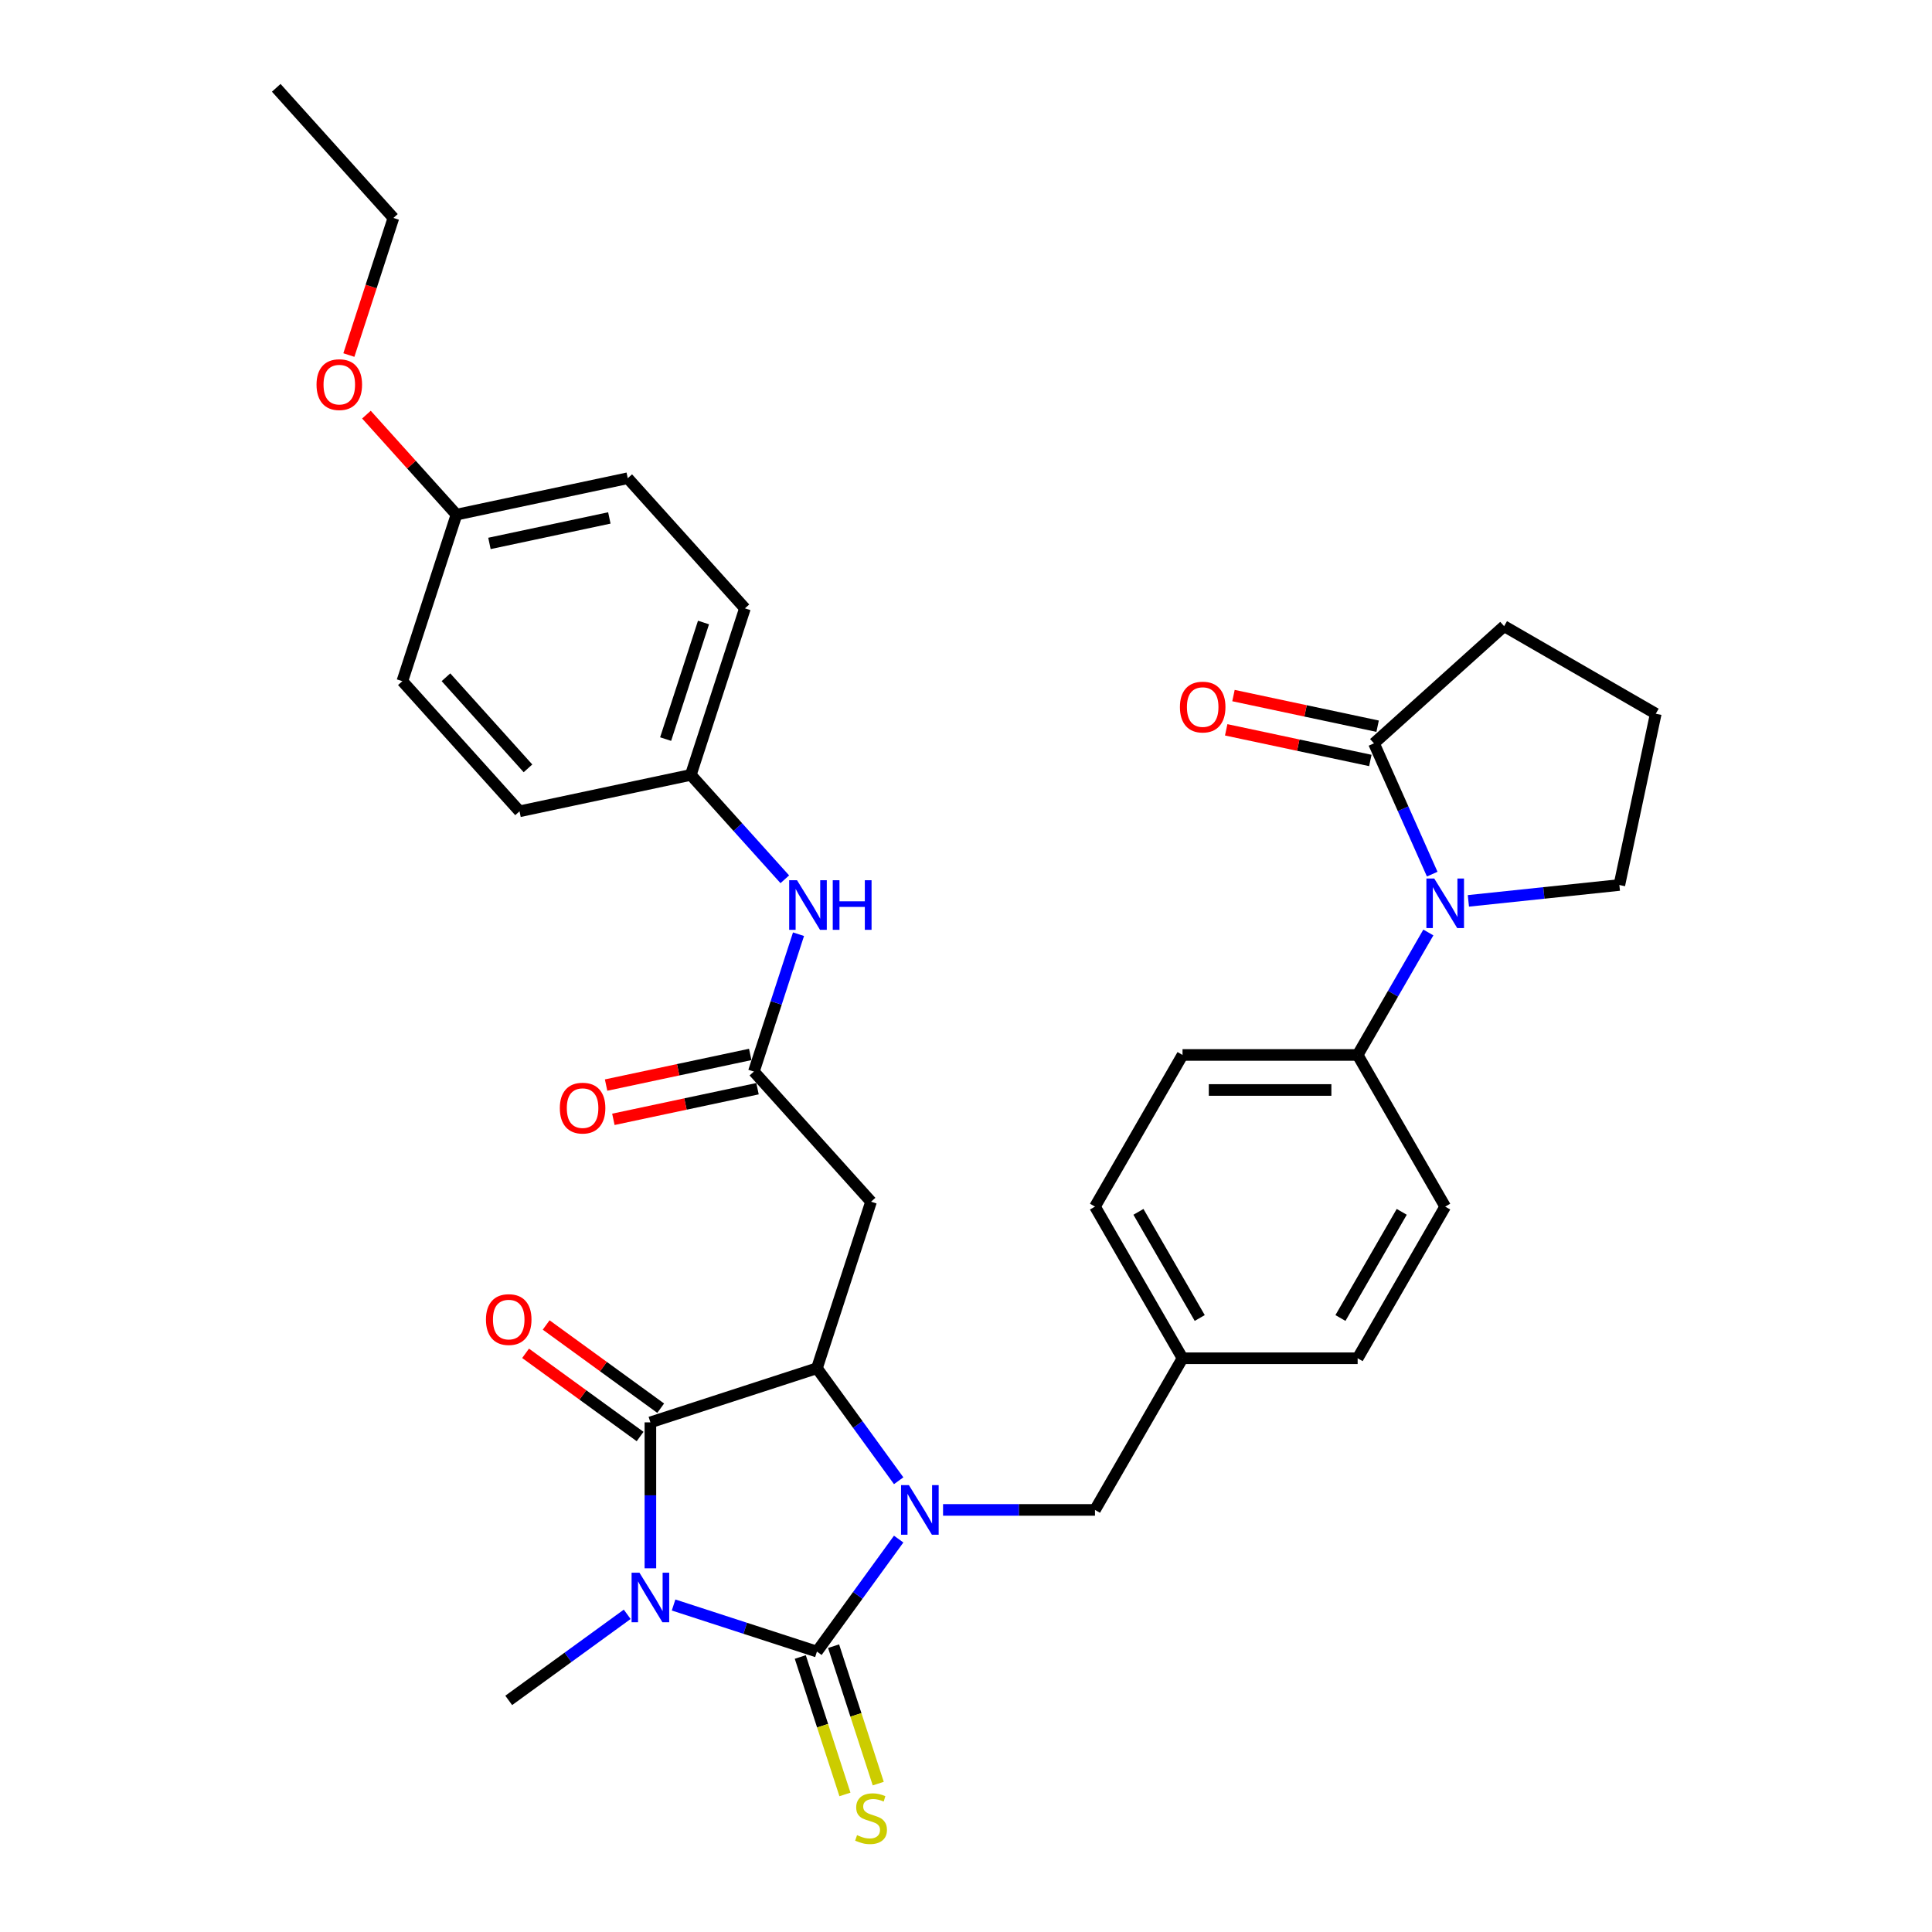<?xml version='1.0' encoding='iso-8859-1'?>
<svg version='1.1' baseProfile='full'
              xmlns='http://www.w3.org/2000/svg'
                      xmlns:rdkit='http://www.rdkit.org/xml'
                      xmlns:xlink='http://www.w3.org/1999/xlink'
                  xml:space='preserve'
width='1000px' height='1000px' viewBox='0 0 1000 1000'>
<!-- END OF HEADER -->
<rect style='opacity:1.0;fill:#FFFFFF;stroke:none' width='1000' height='1000' x='0' y='0'> </rect>
<path class='bond-0' d='M 348.644,830.747 L 385.745,842.802' style='fill:none;fill-rule:evenodd;stroke:#0000FF;stroke-width:6px;stroke-linecap:butt;stroke-linejoin:miter;stroke-opacity:1' />
<path class='bond-0' d='M 385.745,842.802 L 422.845,854.857' style='fill:none;fill-rule:evenodd;stroke:#000000;stroke-width:6px;stroke-linecap:butt;stroke-linejoin:miter;stroke-opacity:1' />
<path class='bond-2' d='M 336.643,811.748 L 336.643,773.979' style='fill:none;fill-rule:evenodd;stroke:#0000FF;stroke-width:6px;stroke-linecap:butt;stroke-linejoin:miter;stroke-opacity:1' />
<path class='bond-2' d='M 336.643,773.979 L 336.643,736.21' style='fill:none;fill-rule:evenodd;stroke:#000000;stroke-width:6px;stroke-linecap:butt;stroke-linejoin:miter;stroke-opacity:1' />
<path class='bond-15' d='M 324.643,835.567 L 293.979,857.845' style='fill:none;fill-rule:evenodd;stroke:#0000FF;stroke-width:6px;stroke-linecap:butt;stroke-linejoin:miter;stroke-opacity:1' />
<path class='bond-15' d='M 293.979,857.845 L 263.316,880.124' style='fill:none;fill-rule:evenodd;stroke:#000000;stroke-width:6px;stroke-linecap:butt;stroke-linejoin:miter;stroke-opacity:1' />
<path class='bond-1' d='M 422.845,854.857 L 443.997,825.743' style='fill:none;fill-rule:evenodd;stroke:#000000;stroke-width:6px;stroke-linecap:butt;stroke-linejoin:miter;stroke-opacity:1' />
<path class='bond-1' d='M 443.997,825.743 L 465.15,796.63' style='fill:none;fill-rule:evenodd;stroke:#0000FF;stroke-width:6px;stroke-linecap:butt;stroke-linejoin:miter;stroke-opacity:1' />
<path class='bond-8' d='M 414.225,857.658 L 425.782,893.227' style='fill:none;fill-rule:evenodd;stroke:#000000;stroke-width:6px;stroke-linecap:butt;stroke-linejoin:miter;stroke-opacity:1' />
<path class='bond-8' d='M 425.782,893.227 L 437.339,928.795' style='fill:none;fill-rule:evenodd;stroke:#CCCC00;stroke-width:6px;stroke-linecap:butt;stroke-linejoin:miter;stroke-opacity:1' />
<path class='bond-8' d='M 431.465,852.056 L 443.022,887.625' style='fill:none;fill-rule:evenodd;stroke:#000000;stroke-width:6px;stroke-linecap:butt;stroke-linejoin:miter;stroke-opacity:1' />
<path class='bond-8' d='M 443.022,887.625 L 454.579,923.194' style='fill:none;fill-rule:evenodd;stroke:#CCCC00;stroke-width:6px;stroke-linecap:butt;stroke-linejoin:miter;stroke-opacity:1' />
<path class='bond-9' d='M 488.121,781.529 L 527.44,781.529' style='fill:none;fill-rule:evenodd;stroke:#0000FF;stroke-width:6px;stroke-linecap:butt;stroke-linejoin:miter;stroke-opacity:1' />
<path class='bond-9' d='M 527.44,781.529 L 566.759,781.529' style='fill:none;fill-rule:evenodd;stroke:#000000;stroke-width:6px;stroke-linecap:butt;stroke-linejoin:miter;stroke-opacity:1' />
<path class='bond-33' d='M 465.15,766.429 L 443.997,737.315' style='fill:none;fill-rule:evenodd;stroke:#0000FF;stroke-width:6px;stroke-linecap:butt;stroke-linejoin:miter;stroke-opacity:1' />
<path class='bond-33' d='M 443.997,737.315 L 422.845,708.202' style='fill:none;fill-rule:evenodd;stroke:#000000;stroke-width:6px;stroke-linecap:butt;stroke-linejoin:miter;stroke-opacity:1' />
<path class='bond-3' d='M 336.643,736.21 L 422.845,708.202' style='fill:none;fill-rule:evenodd;stroke:#000000;stroke-width:6px;stroke-linecap:butt;stroke-linejoin:miter;stroke-opacity:1' />
<path class='bond-11' d='M 341.971,728.878 L 312.332,707.343' style='fill:none;fill-rule:evenodd;stroke:#000000;stroke-width:6px;stroke-linecap:butt;stroke-linejoin:miter;stroke-opacity:1' />
<path class='bond-11' d='M 312.332,707.343 L 282.692,685.809' style='fill:none;fill-rule:evenodd;stroke:#FF0000;stroke-width:6px;stroke-linecap:butt;stroke-linejoin:miter;stroke-opacity:1' />
<path class='bond-11' d='M 331.316,743.543 L 301.677,722.009' style='fill:none;fill-rule:evenodd;stroke:#000000;stroke-width:6px;stroke-linecap:butt;stroke-linejoin:miter;stroke-opacity:1' />
<path class='bond-11' d='M 301.677,722.009 L 272.037,700.475' style='fill:none;fill-rule:evenodd;stroke:#FF0000;stroke-width:6px;stroke-linecap:butt;stroke-linejoin:miter;stroke-opacity:1' />
<path class='bond-5' d='M 422.845,708.202 L 450.854,622' style='fill:none;fill-rule:evenodd;stroke:#000000;stroke-width:6px;stroke-linecap:butt;stroke-linejoin:miter;stroke-opacity:1' />
<path class='bond-4' d='M 739.316,482.651 L 721.016,514.348' style='fill:none;fill-rule:evenodd;stroke:#0000FF;stroke-width:6px;stroke-linecap:butt;stroke-linejoin:miter;stroke-opacity:1' />
<path class='bond-4' d='M 721.016,514.348 L 702.715,546.045' style='fill:none;fill-rule:evenodd;stroke:#000000;stroke-width:6px;stroke-linecap:butt;stroke-linejoin:miter;stroke-opacity:1' />
<path class='bond-6' d='M 741.311,452.45 L 726.24,418.6' style='fill:none;fill-rule:evenodd;stroke:#0000FF;stroke-width:6px;stroke-linecap:butt;stroke-linejoin:miter;stroke-opacity:1' />
<path class='bond-6' d='M 726.24,418.6 L 711.168,384.749' style='fill:none;fill-rule:evenodd;stroke:#000000;stroke-width:6px;stroke-linecap:butt;stroke-linejoin:miter;stroke-opacity:1' />
<path class='bond-20' d='M 760.035,466.289 L 799.105,462.183' style='fill:none;fill-rule:evenodd;stroke:#0000FF;stroke-width:6px;stroke-linecap:butt;stroke-linejoin:miter;stroke-opacity:1' />
<path class='bond-20' d='M 799.105,462.183 L 838.176,458.076' style='fill:none;fill-rule:evenodd;stroke:#000000;stroke-width:6px;stroke-linecap:butt;stroke-linejoin:miter;stroke-opacity:1' />
<path class='bond-7' d='M 450.854,622 L 390.205,554.643' style='fill:none;fill-rule:evenodd;stroke:#000000;stroke-width:6px;stroke-linecap:butt;stroke-linejoin:miter;stroke-opacity:1' />
<path class='bond-13' d='M 713.053,375.883 L 675.749,367.954' style='fill:none;fill-rule:evenodd;stroke:#000000;stroke-width:6px;stroke-linecap:butt;stroke-linejoin:miter;stroke-opacity:1' />
<path class='bond-13' d='M 675.749,367.954 L 638.445,360.025' style='fill:none;fill-rule:evenodd;stroke:#FF0000;stroke-width:6px;stroke-linecap:butt;stroke-linejoin:miter;stroke-opacity:1' />
<path class='bond-13' d='M 709.284,393.615 L 671.98,385.685' style='fill:none;fill-rule:evenodd;stroke:#000000;stroke-width:6px;stroke-linecap:butt;stroke-linejoin:miter;stroke-opacity:1' />
<path class='bond-13' d='M 671.98,385.685 L 634.676,377.756' style='fill:none;fill-rule:evenodd;stroke:#FF0000;stroke-width:6px;stroke-linecap:butt;stroke-linejoin:miter;stroke-opacity:1' />
<path class='bond-28' d='M 711.168,384.749 L 778.526,324.1' style='fill:none;fill-rule:evenodd;stroke:#000000;stroke-width:6px;stroke-linecap:butt;stroke-linejoin:miter;stroke-opacity:1' />
<path class='bond-12' d='M 390.205,554.643 L 401.756,519.092' style='fill:none;fill-rule:evenodd;stroke:#000000;stroke-width:6px;stroke-linecap:butt;stroke-linejoin:miter;stroke-opacity:1' />
<path class='bond-12' d='M 401.756,519.092 L 413.308,483.542' style='fill:none;fill-rule:evenodd;stroke:#0000FF;stroke-width:6px;stroke-linecap:butt;stroke-linejoin:miter;stroke-opacity:1' />
<path class='bond-14' d='M 388.321,545.777 L 351.017,553.707' style='fill:none;fill-rule:evenodd;stroke:#000000;stroke-width:6px;stroke-linecap:butt;stroke-linejoin:miter;stroke-opacity:1' />
<path class='bond-14' d='M 351.017,553.707 L 313.712,561.636' style='fill:none;fill-rule:evenodd;stroke:#FF0000;stroke-width:6px;stroke-linecap:butt;stroke-linejoin:miter;stroke-opacity:1' />
<path class='bond-14' d='M 392.09,563.509 L 354.786,571.438' style='fill:none;fill-rule:evenodd;stroke:#000000;stroke-width:6px;stroke-linecap:butt;stroke-linejoin:miter;stroke-opacity:1' />
<path class='bond-14' d='M 354.786,571.438 L 317.481,579.367' style='fill:none;fill-rule:evenodd;stroke:#FF0000;stroke-width:6px;stroke-linecap:butt;stroke-linejoin:miter;stroke-opacity:1' />
<path class='bond-19' d='M 566.759,781.529 L 612.077,703.035' style='fill:none;fill-rule:evenodd;stroke:#000000;stroke-width:6px;stroke-linecap:butt;stroke-linejoin:miter;stroke-opacity:1' />
<path class='bond-10' d='M 702.715,546.045 L 612.077,546.045' style='fill:none;fill-rule:evenodd;stroke:#000000;stroke-width:6px;stroke-linecap:butt;stroke-linejoin:miter;stroke-opacity:1' />
<path class='bond-10' d='M 689.12,564.173 L 625.673,564.173' style='fill:none;fill-rule:evenodd;stroke:#000000;stroke-width:6px;stroke-linecap:butt;stroke-linejoin:miter;stroke-opacity:1' />
<path class='bond-34' d='M 702.715,546.045 L 748.034,624.54' style='fill:none;fill-rule:evenodd;stroke:#000000;stroke-width:6px;stroke-linecap:butt;stroke-linejoin:miter;stroke-opacity:1' />
<path class='bond-18' d='M 406.213,455.114 L 381.889,428.099' style='fill:none;fill-rule:evenodd;stroke:#0000FF;stroke-width:6px;stroke-linecap:butt;stroke-linejoin:miter;stroke-opacity:1' />
<path class='bond-18' d='M 381.889,428.099 L 357.565,401.084' style='fill:none;fill-rule:evenodd;stroke:#000000;stroke-width:6px;stroke-linecap:butt;stroke-linejoin:miter;stroke-opacity:1' />
<path class='bond-16' d='M 748.034,624.54 L 702.715,703.035' style='fill:none;fill-rule:evenodd;stroke:#000000;stroke-width:6px;stroke-linecap:butt;stroke-linejoin:miter;stroke-opacity:1' />
<path class='bond-16' d='M 725.537,627.25 L 693.814,682.197' style='fill:none;fill-rule:evenodd;stroke:#000000;stroke-width:6px;stroke-linecap:butt;stroke-linejoin:miter;stroke-opacity:1' />
<path class='bond-17' d='M 612.077,546.045 L 566.759,624.54' style='fill:none;fill-rule:evenodd;stroke:#000000;stroke-width:6px;stroke-linecap:butt;stroke-linejoin:miter;stroke-opacity:1' />
<path class='bond-24' d='M 357.565,401.084 L 268.908,419.929' style='fill:none;fill-rule:evenodd;stroke:#000000;stroke-width:6px;stroke-linecap:butt;stroke-linejoin:miter;stroke-opacity:1' />
<path class='bond-25' d='M 357.565,401.084 L 385.574,314.883' style='fill:none;fill-rule:evenodd;stroke:#000000;stroke-width:6px;stroke-linecap:butt;stroke-linejoin:miter;stroke-opacity:1' />
<path class='bond-25' d='M 344.526,382.552 L 364.132,322.211' style='fill:none;fill-rule:evenodd;stroke:#000000;stroke-width:6px;stroke-linecap:butt;stroke-linejoin:miter;stroke-opacity:1' />
<path class='bond-22' d='M 612.077,703.035 L 702.715,703.035' style='fill:none;fill-rule:evenodd;stroke:#000000;stroke-width:6px;stroke-linecap:butt;stroke-linejoin:miter;stroke-opacity:1' />
<path class='bond-23' d='M 612.077,703.035 L 566.759,624.54' style='fill:none;fill-rule:evenodd;stroke:#000000;stroke-width:6px;stroke-linecap:butt;stroke-linejoin:miter;stroke-opacity:1' />
<path class='bond-23' d='M 620.979,682.197 L 589.255,627.25' style='fill:none;fill-rule:evenodd;stroke:#000000;stroke-width:6px;stroke-linecap:butt;stroke-linejoin:miter;stroke-opacity:1' />
<path class='bond-30' d='M 838.176,458.076 L 857.02,369.419' style='fill:none;fill-rule:evenodd;stroke:#000000;stroke-width:6px;stroke-linecap:butt;stroke-linejoin:miter;stroke-opacity:1' />
<path class='bond-21' d='M 236.268,266.37 L 324.925,247.526' style='fill:none;fill-rule:evenodd;stroke:#000000;stroke-width:6px;stroke-linecap:butt;stroke-linejoin:miter;stroke-opacity:1' />
<path class='bond-21' d='M 253.336,281.275 L 315.396,268.084' style='fill:none;fill-rule:evenodd;stroke:#000000;stroke-width:6px;stroke-linecap:butt;stroke-linejoin:miter;stroke-opacity:1' />
<path class='bond-29' d='M 236.268,266.37 L 212.968,240.493' style='fill:none;fill-rule:evenodd;stroke:#000000;stroke-width:6px;stroke-linecap:butt;stroke-linejoin:miter;stroke-opacity:1' />
<path class='bond-29' d='M 212.968,240.493 L 189.669,214.616' style='fill:none;fill-rule:evenodd;stroke:#FF0000;stroke-width:6px;stroke-linecap:butt;stroke-linejoin:miter;stroke-opacity:1' />
<path class='bond-35' d='M 236.268,266.37 L 208.26,352.572' style='fill:none;fill-rule:evenodd;stroke:#000000;stroke-width:6px;stroke-linecap:butt;stroke-linejoin:miter;stroke-opacity:1' />
<path class='bond-26' d='M 268.908,419.929 L 208.26,352.572' style='fill:none;fill-rule:evenodd;stroke:#000000;stroke-width:6px;stroke-linecap:butt;stroke-linejoin:miter;stroke-opacity:1' />
<path class='bond-26' d='M 273.282,397.696 L 230.828,350.546' style='fill:none;fill-rule:evenodd;stroke:#000000;stroke-width:6px;stroke-linecap:butt;stroke-linejoin:miter;stroke-opacity:1' />
<path class='bond-27' d='M 385.574,314.883 L 324.925,247.526' style='fill:none;fill-rule:evenodd;stroke:#000000;stroke-width:6px;stroke-linecap:butt;stroke-linejoin:miter;stroke-opacity:1' />
<path class='bond-36' d='M 778.526,324.1 L 857.02,369.419' style='fill:none;fill-rule:evenodd;stroke:#000000;stroke-width:6px;stroke-linecap:butt;stroke-linejoin:miter;stroke-opacity:1' />
<path class='bond-31' d='M 180.573,183.768 L 192.101,148.29' style='fill:none;fill-rule:evenodd;stroke:#FF0000;stroke-width:6px;stroke-linecap:butt;stroke-linejoin:miter;stroke-opacity:1' />
<path class='bond-31' d='M 192.101,148.29 L 203.628,112.812' style='fill:none;fill-rule:evenodd;stroke:#000000;stroke-width:6px;stroke-linecap:butt;stroke-linejoin:miter;stroke-opacity:1' />
<path class='bond-32' d='M 203.628,112.812 L 142.98,45.455' style='fill:none;fill-rule:evenodd;stroke:#000000;stroke-width:6px;stroke-linecap:butt;stroke-linejoin:miter;stroke-opacity:1' />
<path  class='atom-0' d='M 330.97 814.014
L 339.381 827.61
Q 340.215 828.951, 341.556 831.38
Q 342.898 833.809, 342.97 833.954
L 342.97 814.014
L 346.378 814.014
L 346.378 839.683
L 342.861 839.683
L 333.834 824.818
Q 332.782 823.078, 331.658 821.084
Q 330.571 819.09, 330.244 818.473
L 330.244 839.683
L 326.909 839.683
L 326.909 814.014
L 330.97 814.014
' fill='#0000FF'/>
<path  class='atom-2' d='M 470.447 768.695
L 478.858 782.291
Q 479.692 783.632, 481.033 786.061
Q 482.375 788.49, 482.447 788.635
L 482.447 768.695
L 485.855 768.695
L 485.855 794.364
L 482.339 794.364
L 473.311 779.499
Q 472.26 777.759, 471.136 775.765
Q 470.048 773.771, 469.722 773.154
L 469.722 794.364
L 466.386 794.364
L 466.386 768.695
L 470.447 768.695
' fill='#0000FF'/>
<path  class='atom-5' d='M 742.36 454.716
L 750.771 468.312
Q 751.605 469.653, 752.947 472.083
Q 754.288 474.512, 754.361 474.657
L 754.361 454.716
L 757.769 454.716
L 757.769 480.385
L 754.252 480.385
L 745.224 465.52
Q 744.173 463.78, 743.049 461.786
Q 741.961 459.792, 741.635 459.176
L 741.635 480.385
L 738.3 480.385
L 738.3 454.716
L 742.36 454.716
' fill='#0000FF'/>
<path  class='atom-9' d='M 443.603 949.869
Q 443.893 949.977, 445.089 950.485
Q 446.286 950.992, 447.591 951.319
Q 448.932 951.609, 450.237 951.609
Q 452.667 951.609, 454.081 950.449
Q 455.494 949.252, 455.494 947.186
Q 455.494 945.772, 454.769 944.902
Q 454.081 944.031, 452.993 943.56
Q 451.905 943.089, 450.092 942.545
Q 447.808 941.856, 446.431 941.204
Q 445.089 940.551, 444.11 939.173
Q 443.168 937.796, 443.168 935.475
Q 443.168 932.249, 445.343 930.255
Q 447.555 928.26, 451.905 928.26
Q 454.878 928.26, 458.25 929.674
L 457.416 932.466
Q 454.334 931.197, 452.014 931.197
Q 449.512 931.197, 448.135 932.249
Q 446.757 933.264, 446.793 935.04
Q 446.793 936.418, 447.482 937.252
Q 448.207 938.086, 449.222 938.557
Q 450.274 939.028, 452.014 939.572
Q 454.334 940.297, 455.712 941.022
Q 457.09 941.747, 458.069 943.234
Q 459.084 944.684, 459.084 947.186
Q 459.084 950.739, 456.691 952.66
Q 454.334 954.545, 450.382 954.545
Q 448.098 954.545, 446.358 954.038
Q 444.654 953.567, 442.624 952.733
L 443.603 949.869
' fill='#CCCC00'/>
<path  class='atom-12' d='M 251.533 683.007
Q 251.533 676.844, 254.578 673.4
Q 257.624 669.955, 263.316 669.955
Q 269.008 669.955, 272.053 673.4
Q 275.099 676.844, 275.099 683.007
Q 275.099 689.243, 272.017 692.796
Q 268.935 696.313, 263.316 696.313
Q 257.66 696.313, 254.578 692.796
Q 251.533 689.279, 251.533 683.007
M 263.316 693.413
Q 267.232 693.413, 269.334 690.802
Q 271.473 688.156, 271.473 683.007
Q 271.473 677.968, 269.334 675.43
Q 267.232 672.856, 263.316 672.856
Q 259.4 672.856, 257.261 675.394
Q 255.159 677.932, 255.159 683.007
Q 255.159 688.192, 257.261 690.802
Q 259.4 693.413, 263.316 693.413
' fill='#FF0000'/>
<path  class='atom-13' d='M 412.54 455.607
L 420.951 469.203
Q 421.785 470.544, 423.126 472.973
Q 424.468 475.402, 424.54 475.547
L 424.54 455.607
L 427.948 455.607
L 427.948 481.276
L 424.432 481.276
L 415.404 466.411
Q 414.353 464.671, 413.229 462.677
Q 412.141 460.683, 411.815 460.066
L 411.815 481.276
L 408.479 481.276
L 408.479 455.607
L 412.54 455.607
' fill='#0000FF'/>
<path  class='atom-13' d='M 431.03 455.607
L 434.511 455.607
L 434.511 466.52
L 447.635 466.52
L 447.635 455.607
L 451.115 455.607
L 451.115 481.276
L 447.635 481.276
L 447.635 469.42
L 434.511 469.42
L 434.511 481.276
L 431.03 481.276
L 431.03 455.607
' fill='#0000FF'/>
<path  class='atom-14' d='M 610.728 365.977
Q 610.728 359.813, 613.774 356.369
Q 616.819 352.925, 622.511 352.925
Q 628.203 352.925, 631.249 356.369
Q 634.294 359.813, 634.294 365.977
Q 634.294 372.213, 631.213 375.766
Q 628.131 379.282, 622.511 379.282
Q 616.856 379.282, 613.774 375.766
Q 610.728 372.249, 610.728 365.977
M 622.511 376.382
Q 626.427 376.382, 628.53 373.772
Q 630.669 371.125, 630.669 365.977
Q 630.669 360.937, 628.53 358.399
Q 626.427 355.825, 622.511 355.825
Q 618.596 355.825, 616.457 358.363
Q 614.354 360.901, 614.354 365.977
Q 614.354 371.161, 616.457 373.772
Q 618.596 376.382, 622.511 376.382
' fill='#FF0000'/>
<path  class='atom-15' d='M 289.765 573.56
Q 289.765 567.397, 292.811 563.953
Q 295.856 560.508, 301.548 560.508
Q 307.24 560.508, 310.286 563.953
Q 313.331 567.397, 313.331 573.56
Q 313.331 579.796, 310.249 583.349
Q 307.168 586.866, 301.548 586.866
Q 295.892 586.866, 292.811 583.349
Q 289.765 579.832, 289.765 573.56
M 301.548 583.965
Q 305.464 583.965, 307.566 581.355
Q 309.706 578.708, 309.706 573.56
Q 309.706 568.521, 307.566 565.983
Q 305.464 563.409, 301.548 563.409
Q 297.633 563.409, 295.493 565.947
Q 293.391 568.485, 293.391 573.56
Q 293.391 578.745, 295.493 581.355
Q 297.633 583.965, 301.548 583.965
' fill='#FF0000'/>
<path  class='atom-30' d='M 163.837 199.086
Q 163.837 192.922, 166.882 189.478
Q 169.928 186.034, 175.62 186.034
Q 181.312 186.034, 184.357 189.478
Q 187.403 192.922, 187.403 199.086
Q 187.403 205.322, 184.321 208.875
Q 181.239 212.391, 175.62 212.391
Q 169.964 212.391, 166.882 208.875
Q 163.837 205.358, 163.837 199.086
M 175.62 209.491
Q 179.535 209.491, 181.638 206.881
Q 183.777 204.234, 183.777 199.086
Q 183.777 194.046, 181.638 191.508
Q 179.535 188.934, 175.62 188.934
Q 171.704 188.934, 169.565 191.472
Q 167.462 194.01, 167.462 199.086
Q 167.462 204.27, 169.565 206.881
Q 171.704 209.491, 175.62 209.491
' fill='#FF0000'/>
</svg>
